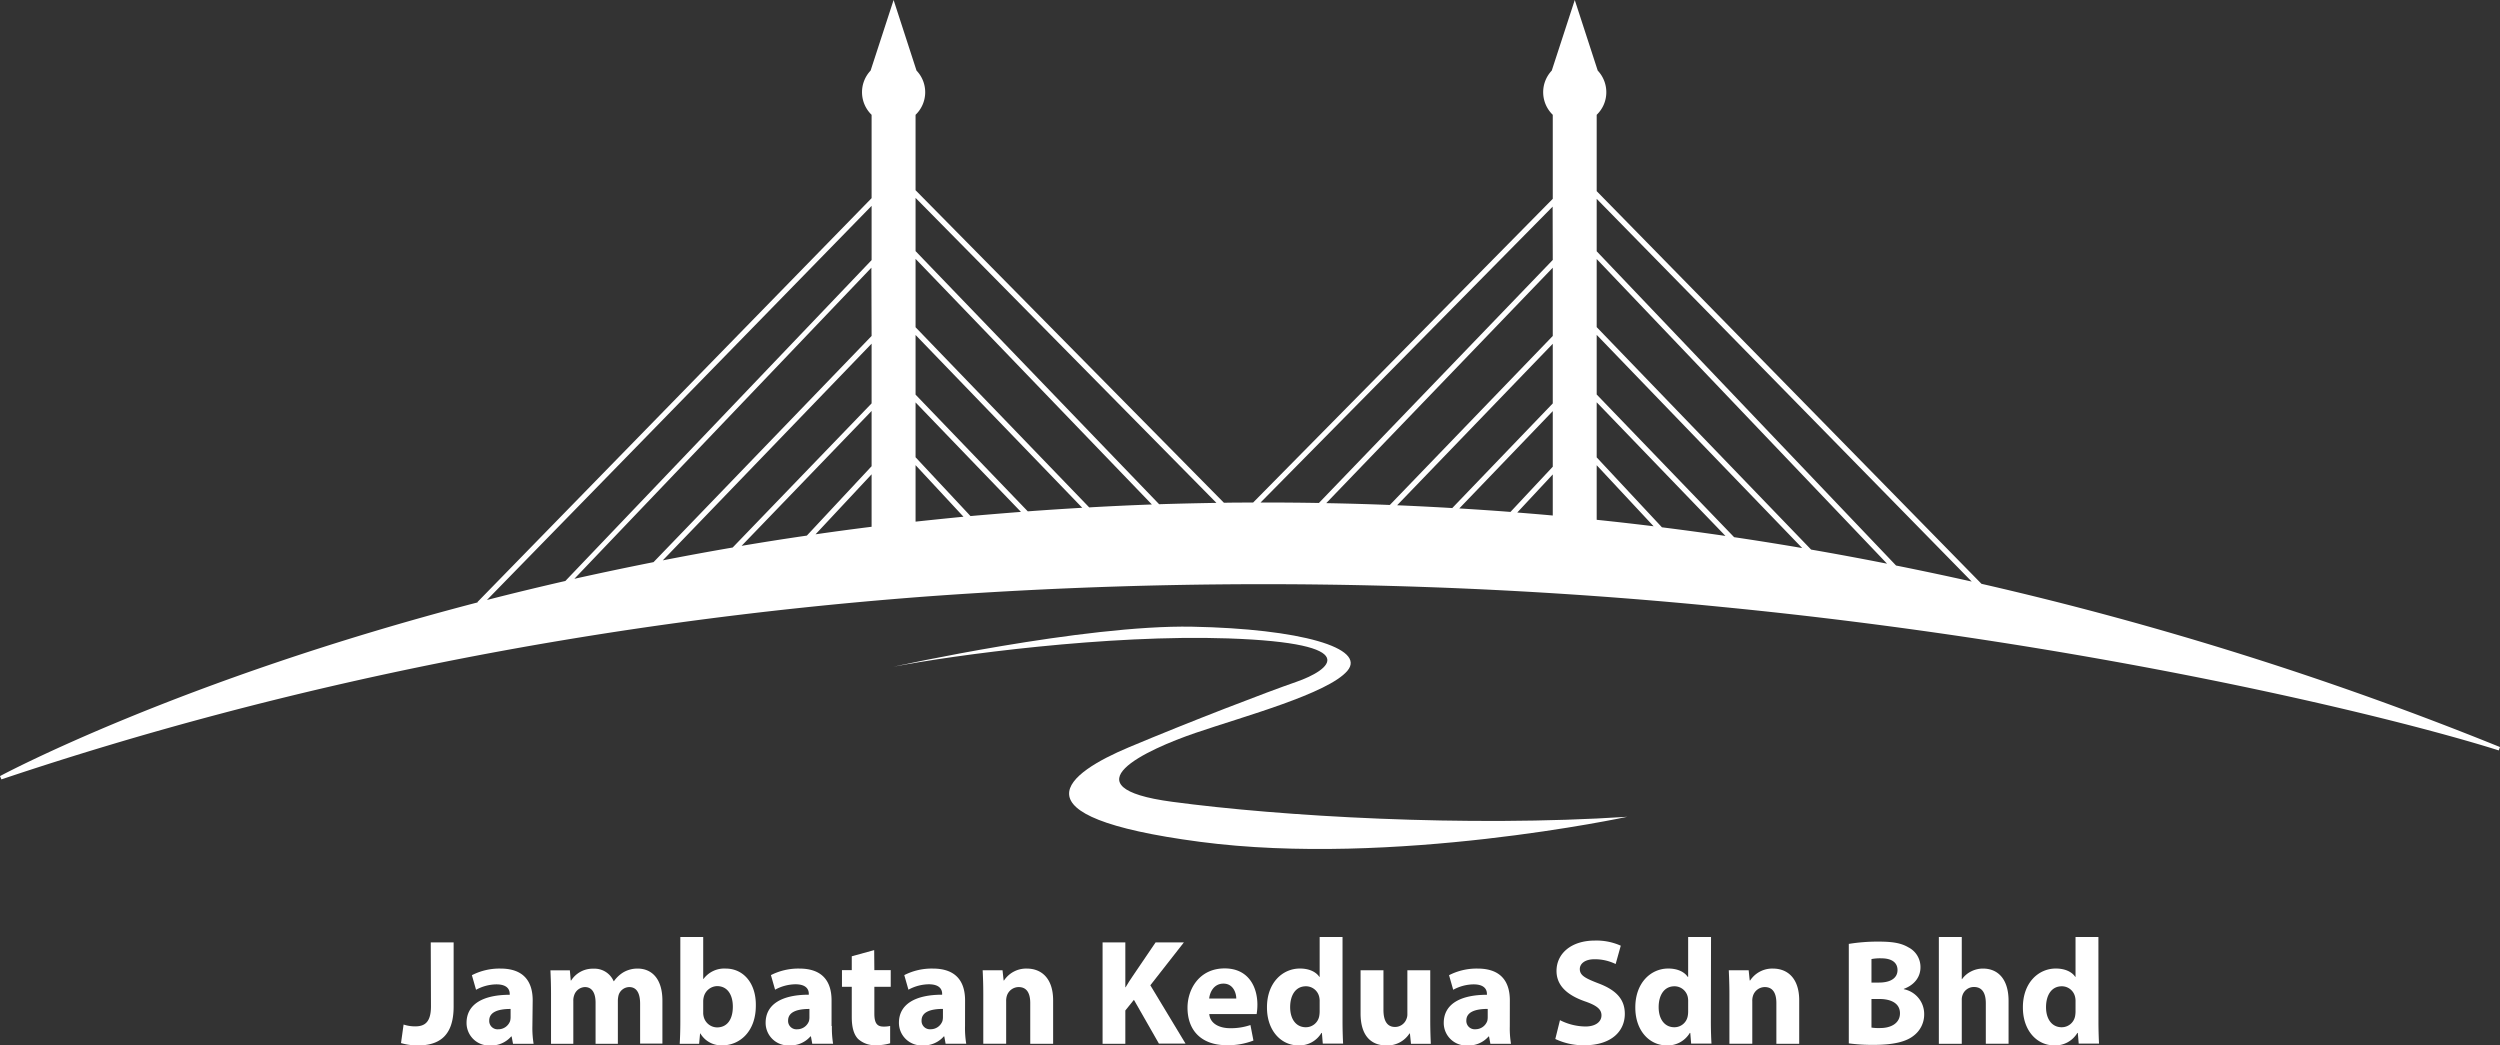 <svg viewBox="0 0 599.93 250.88" xmlns="http://www.w3.org/2000/svg"><rect x="0" y="0" width="599.93" height="250.88" fill="#333333" stroke="none"/><g fill="#fff"><path d="m475.5 140.1-92.34-94.23v-18.32a7.47 7.47 0 0 0 2.31-5.42 7.56 7.56 0 0 0 -2.06-5.19l-5.51-16.94-5.52 16.94a7.55 7.55 0 0 0 .24 10.61v20.16l-71.91 72.89c-2.34 0-4.68 0-7 .05l-74-75v-18.1a7.51 7.51 0 0 0 .23-10.61l-5.5-16.94-5.52 16.94a7.55 7.55 0 0 0 .24 10.61v20l-94.59 96.93.08.07c-71.56 18.62-114.07 41.38-114.65 41.69l.34.79c68.57-23.03 142.74-37.81 220.46-43.78a1110.92 1110.92 0 0 1 191.92 2.35c88.79 8.64 161.1 26.33 186.92 34.48l.29-.81a818.33 818.33 0 0 0 -124.43-39.17zm-92.34-28.46 13.66 14.65q-6.82-.84-13.66-1.55zm0-1.88v-13.22l30.9 32.07q-7.62-1.11-15.24-2.07zm-10.54 4.09v9.86c-2.84-.26-5.68-.49-8.52-.72zm-10.15 9c-4.09-.32-8.18-.59-12.28-.84l22.43-23.35v13.34zm20.69-28.18v-14.31l49.32 51.16q-8.16-1.4-16.34-2.61zm-10.54-12.17v14.31l-24.12 25.11q-6.62-.39-13.23-.67zm62 49.39-51.46-53.39v-16.34l69.68 73.11q-9.09-1.8-18.21-3.38zm-62-51.27-39.1 40.56q-7.63-.3-15.26-.44l54.36-56.5zm-152.91 31 11.5 12.38q-5.75.56-11.5 1.18zm0-1.89v-13.16l25.29 26.27q-6.06.47-12.11 1zm-10.55 4.09v12.59q-6.81.85-13.45 1.81zm-15.54 14.71q-8 1.16-15.66 2.46l31.2-32.37v13.26zm15.54-31.73-33.34 34.59q-8.55 1.47-16.77 3.08l50.11-52zm10.55-2.1v-14.32l40 41.47q-6.54.38-13.07.86zm41.67 27.06-41.67-43.23v-16.41l56.71 58.94q-7.53.27-15.04.7zm-52.22-41.14-52.33 54.28q-9.72 1.93-19 4l71.28-74.66zm245.84 55.09-71.84-75.41v-12.58l90 91.84q-9.03-2.02-18.16-3.85zm-82.38-73.33-56.12 58.32q-7-.12-14-.11l70.09-71zm-94.46 58.62-58.45-60.74v-12.77l72.2 73.19q-6.91.11-13.75.32zm-69-58.58-73.49 77q-9.7 2.22-18.82 4.56l92.31-94.58z"/><path d="m281.3 192.41c-26-3.47-6-12.57 5.61-16.54s31.78-9.43 36.42-14.89-11.26-10.09-37.23-10.59-71.65 9.6-71.65 9.6c14.56-2.81 51.46-7.77 80.25-6.79 33.24 1.15 24.49 7.62 16.38 10.43-7 2.42-25.44 9.5-40.21 15.71-14.56 6.13-29.28 16.55 17.05 22.67s102.58-6 102.58-6c-38.72 2.52-83.23-.12-109.2-3.6z"/><path d="m103.42 241.49c0 3.76-1.45 4.81-3.76 4.81a8.77 8.77 0 0 1 -2.81-.44l-.62 4.45a14.46 14.46 0 0 0 4 .57c5.3 0 8.63-2.41 8.63-9.35v-15.38h-5.49z"/><path d="m127.83 240.05c0-4.15-1.84-7.62-7.72-7.62a14.48 14.48 0 0 0 -6.87 1.59l1 3.5a10.38 10.38 0 0 1 4.87-1.3c2.71 0 3.21 1.34 3.21 2.28v.22c-6.24 0-10.36 2.16-10.36 6.75a5.41 5.41 0 0 0 5.71 5.42 6.35 6.35 0 0 0 5-2.17h.11l.33 1.77h4.94a23.49 23.49 0 0 1 -.29-4.26zm-5.41 4.95a3 3 0 0 1 -2.86 2 2 2 0 0 1 -2.16-2.09c0-2.1 2.24-2.79 5.13-2.79v1.92a4 4 0 0 1 -.11.96z"/><path d="m153 232.43a6.76 6.76 0 0 0 -3.36.87 7.57 7.57 0 0 0 -2.31 2.16h-.07a5 5 0 0 0 -4.84-3 6.11 6.11 0 0 0 -5.35 2.82h-.11l-.21-2.42h-4.66c.07 1.59.14 3.43.14 5.63v12h5.35v-10.26a3.75 3.75 0 0 1 .21-1.41 2.82 2.82 0 0 1 2.57-1.95c1.77 0 2.56 1.52 2.56 3.72v9.9h5.35v-10.33a5.59 5.59 0 0 1 .18-1.37 2.73 2.73 0 0 1 2.56-1.92c1.77 0 2.6 1.48 2.6 4v9.57h5.35v-10.4c-.03-5.23-2.6-7.61-5.96-7.61z"/><path d="m174.16 232.43a6.21 6.21 0 0 0 -5.34 2.49h-.07v-10.07h-5.49v20.36c0 2-.07 4.12-.15 5.28h4.66l.23-2.49h.07a5.81 5.81 0 0 0 5.31 2.85c4 0 8-3.17 8-9.53.08-5.39-2.99-8.89-7.22-8.89zm-2.09 14.12a3.36 3.36 0 0 1 -3.21-2.6 3.67 3.67 0 0 1 -.11-1v-2.6a4.17 4.17 0 0 1 .11-1 3.4 3.4 0 0 1 3.21-2.71c2.56 0 3.79 2.17 3.79 4.92 0 3.18-1.44 4.99-3.79 4.99z"/><path d="m199.55 246.23v-6.18c0-4.15-1.84-7.62-7.72-7.62a14.48 14.48 0 0 0 -6.83 1.57l1 3.5a10.42 10.42 0 0 1 4.88-1.3c2.71 0 3.21 1.34 3.21 2.28v.22c-6.24 0-10.36 2.16-10.36 6.75a5.41 5.41 0 0 0 5.71 5.42 6.35 6.35 0 0 0 5.05-2.17h.11l.32 1.77h5a23.49 23.49 0 0 1 -.29-4.26zm-5.31-2.17a4 4 0 0 1 -.1.94 3 3 0 0 1 -2.86 2 2 2 0 0 1 -2.16-2.09c0-2.1 2.24-2.79 5.12-2.79z"/><path d="m209.78 228-5.38 1.48v3.33h-2.35v4h2.35v7.26c0 2.49.5 4.19 1.51 5.24a5.9 5.9 0 0 0 4.16 1.51 11.76 11.76 0 0 0 3.54-.46v-4.16a6.65 6.65 0 0 1 -1.62.15c-1.63 0-2.17-1-2.17-3.11v-6.43h3.93v-4h-3.93z"/><path d="m231.59 240.05c0-4.15-1.84-7.62-7.73-7.62a14.47 14.47 0 0 0 -6.86 1.57l1 3.5a10.42 10.42 0 0 1 4.88-1.3c2.7 0 3.21 1.34 3.21 2.28v.22c-6.25 0-10.37 2.16-10.37 6.75a5.42 5.42 0 0 0 5.71 5.42 6.37 6.37 0 0 0 5.06-2.17h.11l.32 1.77h4.95a22.62 22.62 0 0 1 -.29-4.26zm-5.31 4a4 4 0 0 1 -.11.94 3 3 0 0 1 -2.85 2 2 2 0 0 1 -2.17-2.09c0-2.1 2.24-2.79 5.13-2.79z"/><path d="m246.4 232.43a6.38 6.38 0 0 0 -5.46 2.85h-.1l-.26-2.45h-4.77c.08 1.59.15 3.43.15 5.63v12h5.49v-10.16a4.06 4.06 0 0 1 .18-1.37 3 3 0 0 1 2.82-2.06c2 0 2.78 1.55 2.78 3.83v9.79h5.49v-10.44c0-5.2-2.72-7.62-6.32-7.62z"/><path d="m284.1 226.15h-6.79l-5.49 8.09c-.58.86-1.16 1.73-1.7 2.67h-.07v-10.76h-5.46v24.34h5.46v-8l2.06-2.56 6 10.51h6.39l-8.45-14z"/><path d="m293.89 232.39c-6.11 0-8.92 5-8.92 9.43 0 5.56 3.43 9 9.42 9a16.7 16.7 0 0 0 6.4-1.12l-.72-3.72a14.49 14.49 0 0 1 -4.88.76c-2.56 0-4.8-1.09-5-3.4h11.37a14.3 14.3 0 0 0 .18-2.2c.02-4.3-2.14-8.75-7.85-8.75zm-3.72 7.23c.14-1.45 1.08-3.58 3.43-3.58s3.07 2.28 3.07 3.58z"/><path d="m322.17 224.85h-5.49v9.57h-.08c-.79-1.2-2.45-2-4.65-2-4.23 0-7.95 3.47-7.91 9.39 0 5.49 3.36 9.06 7.55 9.06a6.16 6.16 0 0 0 5.52-3h.11l.21 2.57h4.88c-.07-1.19-.14-3.25-.14-5.28zm-5.49 17.8a6.7 6.7 0 0 1 -.11 1.23 3.26 3.26 0 0 1 -3.21 2.63c-2.28 0-3.76-1.87-3.76-4.83 0-2.79 1.26-5 3.79-5a3.26 3.26 0 0 1 3.21 2.68 4.26 4.26 0 0 1 .08 1z"/><path d="m343.22 232.83h-5.49v10.51a2.84 2.84 0 0 1 -.22 1.19 2.92 2.92 0 0 1 -2.74 1.91c-1.95 0-2.78-1.55-2.78-4.11v-9.5h-5.49v10.36c0 5.46 2.6 7.69 6.21 7.69a6.32 6.32 0 0 0 5.53-2.88h.1l.26 2.49h4.76c-.07-1.48-.14-3.36-.14-5.67z"/><path d="m362.32 240.05c0-4.15-1.84-7.62-7.73-7.62a14.47 14.47 0 0 0 -6.86 1.59l1 3.5a10.42 10.42 0 0 1 4.88-1.3c2.71 0 3.21 1.34 3.21 2.28v.22c-6.25 0-10.36 2.16-10.36 6.75a5.41 5.41 0 0 0 5.7 5.42 6.37 6.37 0 0 0 5.06-2.17h.11l.32 1.77h4.95a22.62 22.62 0 0 1 -.29-4.26zm-5.31 4a4 4 0 0 1 -.1.94 3 3 0 0 1 -2.86 2 2 2 0 0 1 -2.17-2.09c0-2.1 2.24-2.79 5.13-2.79z"/><path d="m383.63 236c-3.18-1.23-4.52-1.91-4.52-3.46 0-1.23 1.16-2.35 3.54-2.35a11.41 11.41 0 0 1 5.06 1.15l1.23-4.4a14.24 14.24 0 0 0 -6.22-1.23c-5.7 0-9.2 3.14-9.2 7.29 0 3.58 2.67 5.82 6.71 7.26 2.93 1 4.08 1.92 4.08 3.4s-1.33 2.67-3.86 2.67a13.84 13.84 0 0 1 -6.1-1.52l-1.12 4.52a15.82 15.82 0 0 0 6.89 1.51c6.68 0 9.79-3.46 9.79-7.54 0-3.43-1.98-5.67-6.28-7.3z"/><path d="m410.6 224.85h-5.49v9.57h-.11c-.79-1.2-2.46-2-4.66-2-4.22 0-7.94 3.47-7.91 9.39 0 5.49 3.36 9.06 7.55 9.06a6.18 6.18 0 0 0 5.53-3h.11l.21 2.57h4.88c-.08-1.19-.15-3.25-.15-5.28zm-5.49 17.8a5.92 5.92 0 0 1 -.11 1.23 3.24 3.24 0 0 1 -3.21 2.63c-2.27 0-3.76-1.87-3.76-4.83 0-2.79 1.27-5 3.8-5a3.27 3.27 0 0 1 3.21 2.68 4.86 4.86 0 0 1 .07 1z"/><path d="m425.44 232.43a6.35 6.35 0 0 0 -5.45 2.85h-.11l-.25-2.45h-4.77c.07 1.59.15 3.43.15 5.63v12h5.49v-10.16a3.83 3.83 0 0 1 .18-1.37 3 3 0 0 1 2.81-2.06c2 0 2.79 1.55 2.79 3.83v9.79h5.48v-10.44c0-5.2-2.71-7.62-6.32-7.62z"/><path d="m456.86 237.38v-.08c2.71-1 4-3 4-5.16a5.29 5.29 0 0 0 -2.89-4.8c-1.77-1.05-3.83-1.38-7.19-1.38a42.67 42.67 0 0 0 -7.12.55v23.87a42.8 42.8 0 0 0 6 .36c4.83 0 7.8-.79 9.56-2.2a6.38 6.38 0 0 0 2.53-5.17 6.06 6.06 0 0 0 -4.89-5.99zm-7.76-7.23a10.82 10.82 0 0 1 2.35-.18c2.49 0 3.9 1 3.9 2.82s-1.52 3-4.45 3h-1.8zm2.13 16.55a11.42 11.42 0 0 1 -2.13-.11v-6.86h1.9c2.74 0 4.94 1 4.94 3.43s-2.22 3.54-4.71 3.54z"/><path d="m475.86 232.43a6.23 6.23 0 0 0 -2.86.69 5.88 5.88 0 0 0 -2.16 1.84h-.07v-10.11h-5.5v25.64h5.5v-10.49a3.12 3.12 0 0 1 .18-1.2 2.89 2.89 0 0 1 2.74-1.95c2.06 0 2.85 1.59 2.85 3.9v9.72h5.46v-10.27c0-5.35-2.64-7.77-6.14-7.77z"/><path d="m503.56 224.85h-5.49v9.57h-.07c-.79-1.2-2.45-2-4.66-2-4.22 0-7.94 3.47-7.9 9.39 0 5.49 3.36 9.06 7.54 9.06a6.17 6.17 0 0 0 5.53-3h.11l.21 2.57h4.88c-.07-1.19-.14-3.25-.14-5.28zm-5.49 17.8a6.7 6.7 0 0 1 -.11 1.23 3.26 3.26 0 0 1 -3.22 2.63c-2.27 0-3.75-1.87-3.75-4.83 0-2.79 1.26-5 3.79-5a3.26 3.26 0 0 1 3.21 2.68 4.26 4.26 0 0 1 .08 1z"/></g></svg>